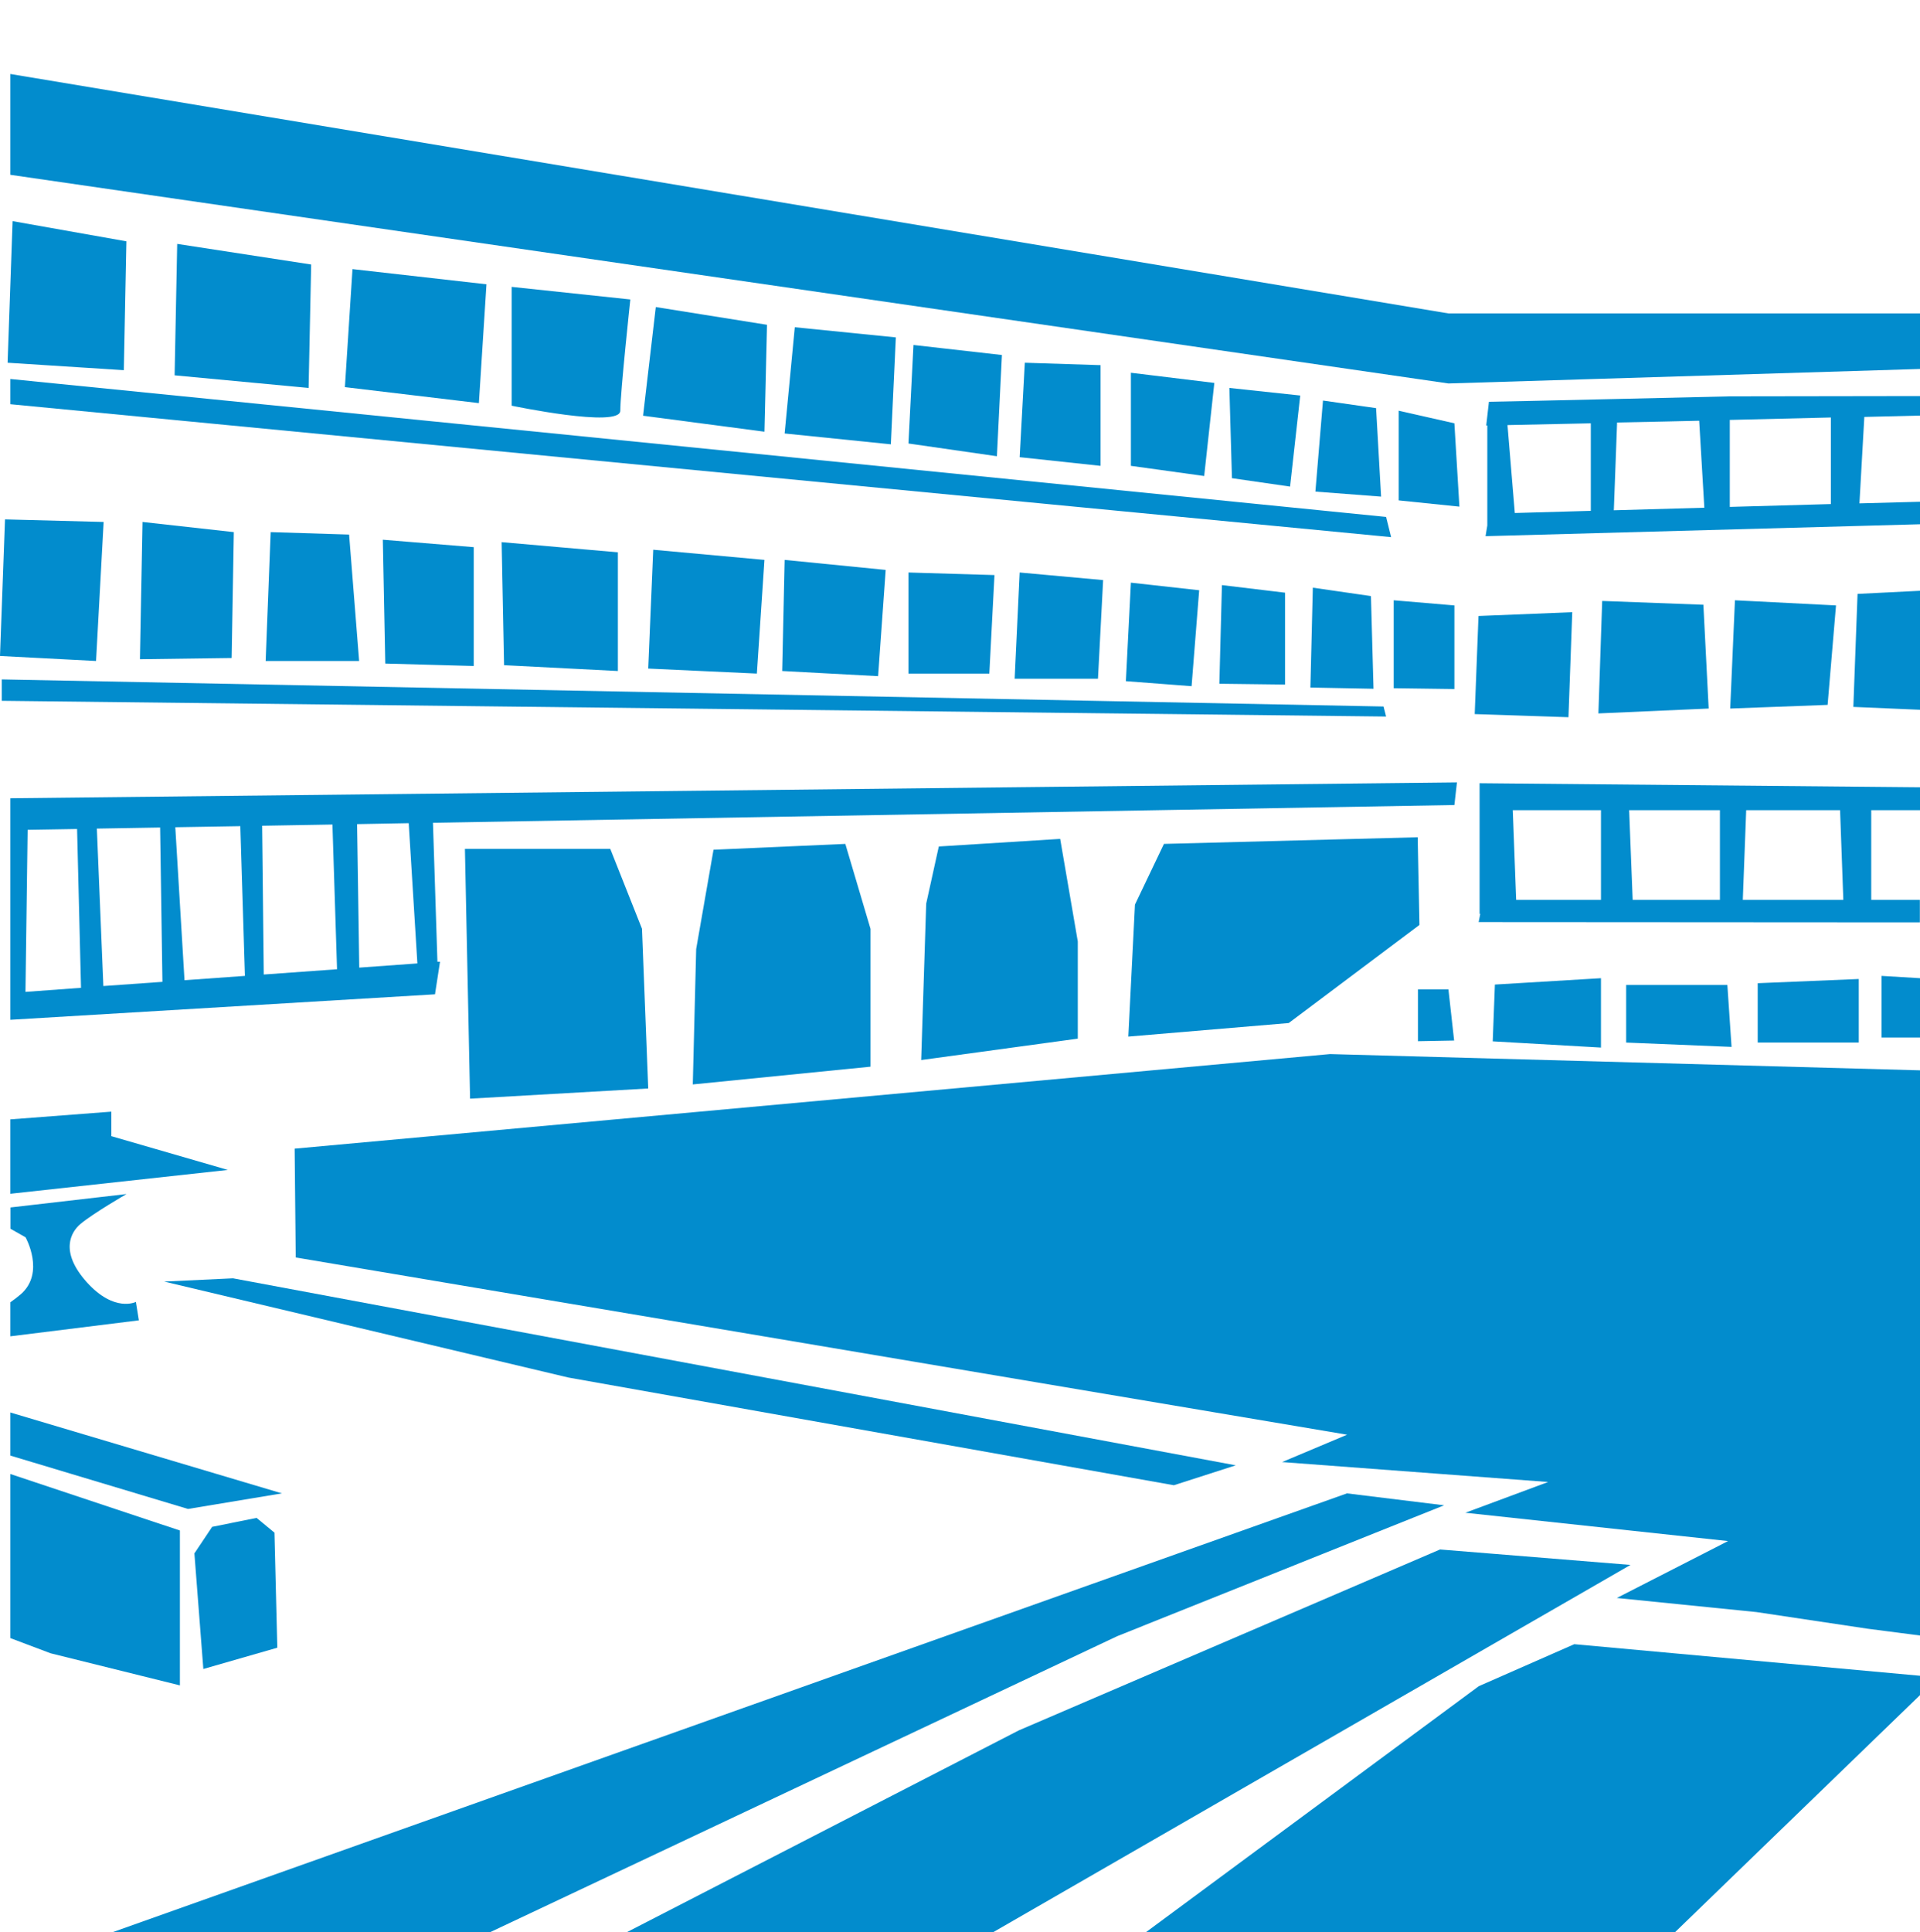 <svg xmlns="http://www.w3.org/2000/svg" viewBox="0 0 141.73 142.58"><path style="fill:none" d="M0 0h141.73v141.73H0z"/><path style="fill:#028ccd" d="m135.53 44.68-7.46-.38-.35 7.99 7.19-.27.62-7.34zm-9.4 7.61-.39-7.66-7.47-.28-.28 8.3 8.14-.36zm-16.99-6.83-.28 7.24 6.92.23.28-7.75-6.92.28zm9.04 31.85-7.99-.46.16-4.19 7.83-.47v5.12zm9.64-.05-7.78-.32v-4.25h7.47l.31 4.57zm9.39-.32h-7.46v-4.38l7.46-.31v4.69zM.93 16.32.56 26.77l8.58.55.19-9.51-8.4-1.49zM13.08 18l-.19 9.7 9.89.93.19-9.11L13.08 18zm12.94 1.86-.56 8.71 9.89 1.18.56-8.77-9.89-1.12zm11.75 1.31v8.77s8.02 1.68 8.02.37.74-8.21.74-8.21l-8.77-.93Zm10.64 1.49-.94 8.02 8.96 1.18.19-7.89-8.21-1.31zm10.26 1.49-.75 7.84 7.84.8.37-7.89-7.46-.75zm8.76 1.31-.37 7.27 6.53.94.37-7.47-6.53-.74zm8.22 1.31-.38 6.97 5.97.64v-7.43l-5.59-.18zm7.83.74v6.87l5.41.75.75-6.87-6.16-.75zm7.27 1.12.19 6.66 4.29.62.75-6.72-5.23-.56zm6.91.93 3.92.56.37 6.53-4.85-.37.56-6.72zm5.59.75v6.62l4.48.46-.37-6.15-4.11-.93zm-.37 13.99v6.49l4.48.06v-6.17l-4.48-.38zM.37 38.33l7.28.19-.56 10.26L0 48.41l.37-10.08zm10.15.19 6.74.75-.16 9.29-6.77.09.19-10.13zm9.46.75 5.79.18.74 9.33h-6.9l.37-9.51zm8.28.56 6.71.55v8.77l-6.53-.18-.18-9.14zm8.77.18 8.58.75v8.76l-8.4-.43-.18-9.08zm64.17 3.98-4.29-.62-.18 7.37 4.66.09-.19-6.84zm-6.34-.25-4.66-.56-.19 7.28 4.85.06v-6.78zm-6.34-.18L83.48 43l-.37 7.27 4.85.37.56-7.08zm-7.09-.75-.38 7.28H74.9l.37-7.84 6.16.56zm-8.4 6.9.38-7.27-6.35-.19v7.46h5.97zm-7.65-7.65-7.46-.74-.18 8.2 7.08.38.56-7.84zm-8.95-.74-8.21-.75-.37 8.77 8.02.37.56-8.39zm-8.58 39.01-.46-11.79-2.34-5.89H34.32l.38 18.43 13.15-.75zm3.29-.3 13.12-1.31V68.55l-1.86-6.27-9.73.43-1.28 7.33-.25 9.99zM69.3 62.47l-.93 4.22L68 78.23l11.56-1.58v-7.17l-1.3-7.57-8.96.56zm16.62-.19-2.14 4.48-.49 9.74 11.84-1 9.65-7.24-.13-6.47-18.73.49zm21 10.74h-2.25v3.82l2.67-.05-.42-3.77zm-7.49 37.19 7.17.88-24.13 9.66-46.26 21.83H8.35l91.08-32.37zm20.93 5.28-14.06-1.14-31.09 13.35-28.91 14.88h27.04l47.02-27.09zm-105.35 7.68-.66-8.53 1.31-1.96 3.28-.66 1.32 1.09.21 8.49-5.46 1.57zm76.21-15.03L17.2 94.34l-5.08.24 29.83 7.08 44.7 7.95 4.57-1.47zm45.9-64.31-.31 8.34 4.92.21V43.6l-4.61.23zm1.77 28.19v4.55h2.84v-4.38l-2.84-.17z"/><path style="fill:#028ccd" d="m98.18 77.79-76.43 6.98.08 8.03 77.61 13.08-4.8 2.02 19.64 1.47-6.11 2.27 19.39 2.09-8.21 4.2 10.31 1.04 8.21 1.23 3.86.5V78.99l-43.55-1.2zm18.03 43.55-7.05 3.1-24.55 18.14h39.05l18.07-17.48v-1.43l-25.52-2.33zm25.52-61.55V58.1l-32.51-.3v9.64h.05l-.12.61 32.57.02v-1.66h-3.59v-6.62h3.59Zm-23.55 6.62h-6.26l-.25-6.62h6.51v6.62Zm8.77 0h-6.43l-.26-6.62h6.7v6.62Zm1.7 0 .25-6.62h6.93l.24 6.62h-7.41Zm13.08-35.74v-1.44h-.83l-13.2.02s-17.05.4-17.79.4l-.2 1.75h.08v7.38l-.13.79 32.08-.88v-1.66l-4.48.12.36-6.38 4.12-.1Zm-24.3 7.03-5.61.16-.54-6.49 6.15-.13v6.47Zm1.7-.05.24-6.47 3.42-.07 2.64-.06.38 6.42-6.69.19Zm16.02-.45-7.46.21v-6.42l7.46-.18v6.38ZM1.89 91.32s1.46 2.6-.35 4.19c-.26.22-.52.42-.78.6v2.51l9.49-1.18-.22-1.36s-1.58.81-3.62-1.45c-2.03-2.26-1.18-3.71-.46-4.31.95-.79 3.39-2.2 3.39-2.2l-8.57.99v1.57l1.13.64Zm100.8-51.68-.37-1.49L.76 27.97v1.86l101.93 9.81zm-.37 13.24-.19-.74-102-2v1.58l102.19 1.16zm5.22 4.86L.76 58.91v16.35l31.35-1.88.37-2.4h-.19l-.33-10.26 75.4-1.31.19-1.68ZM1.88 73.19l.16-11.95 3.65-.06.29 11.72-4.09.3Zm5.75-.42-.48-11.62 4.67-.08.17 11.39-4.37.31Zm5.99-.43-.68-11.29 4.8-.08.34 11.05-4.46.32Zm5.85-.42-.12-10.98 5.19-.09.34 10.68-5.42.39Zm7.05-.51-.16-10.59 3.81-.07.64 10.35-4.29.31Zm-9.7 14.93-8.6-2.49v-1.81l-7.46.57v5.49l16.06-1.76zM3.73 122.01l9.55 2.37v-11.43L.76 108.78v12.11l2.97 1.12zm10.15-10.65 6.93-1.15-20.05-5.97v3.18l13.12 3.94zm93.04-83.06 34.81-1.07v-4.1h-34.81L.76 5.46v7.44l106.16 15.4z"/></svg>